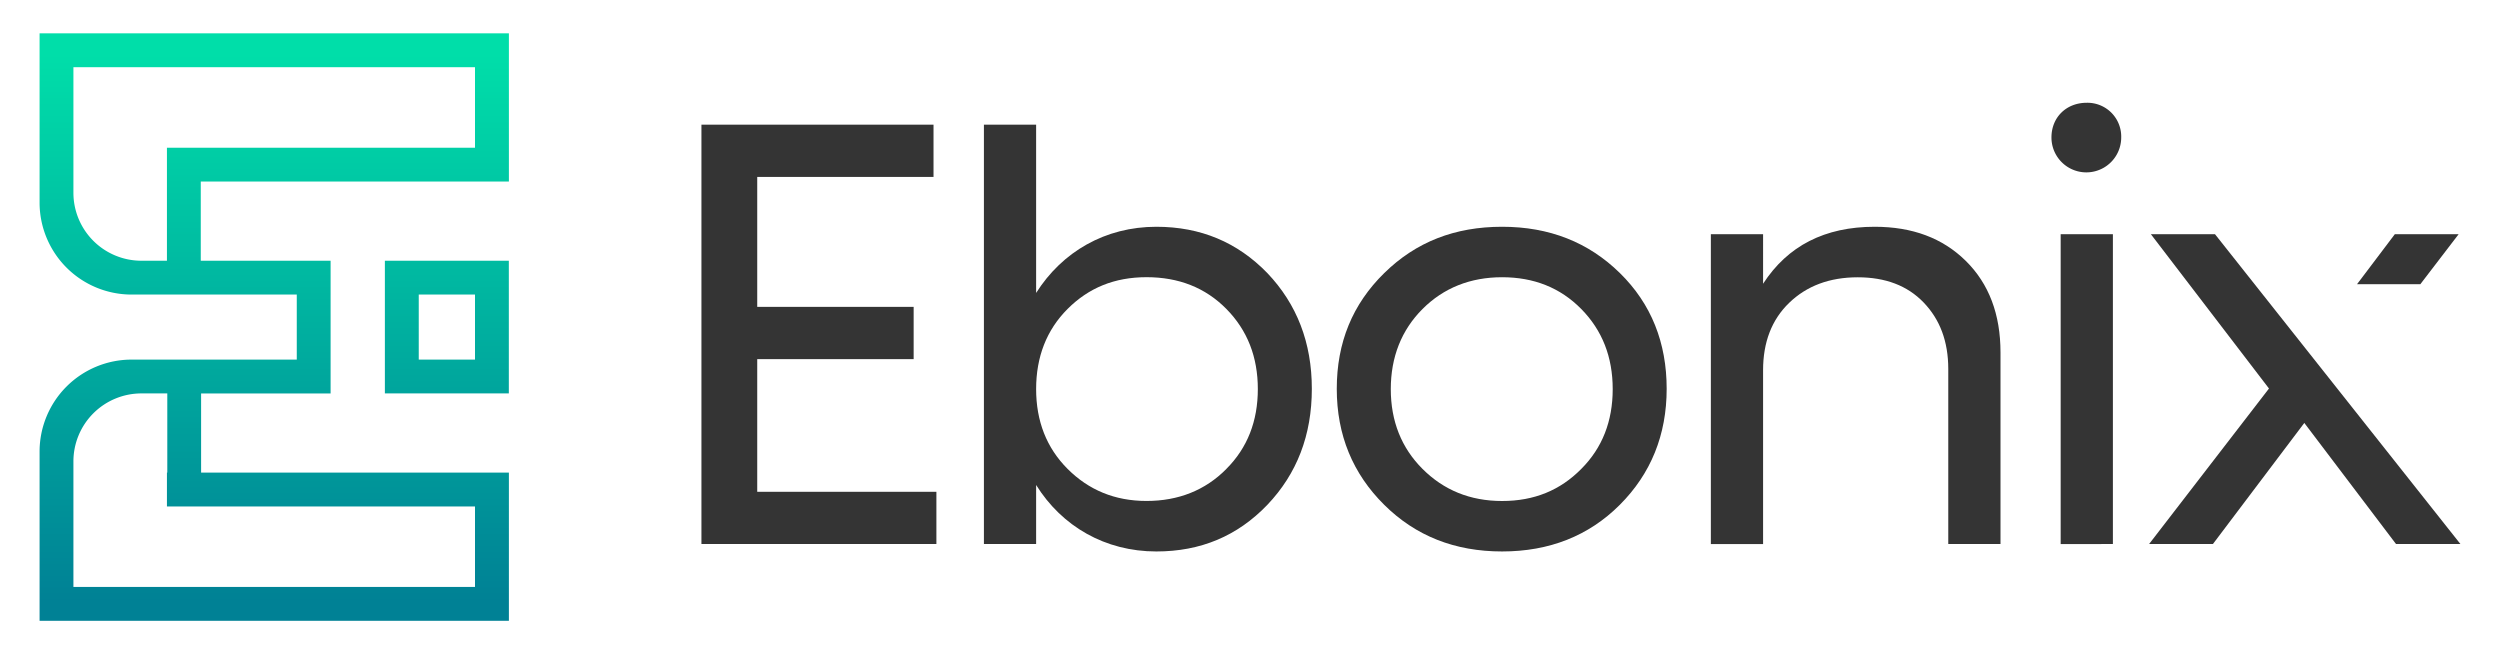 <svg id="Layer_1" data-name="Layer 1" xmlns="http://www.w3.org/2000/svg" xmlns:xlink="http://www.w3.org/1999/xlink" viewBox="0 0 1200 314"><defs><style>.cls-1{fill:url(#linear-gradient);}.cls-2{fill:#343434;}</style><linearGradient id="linear-gradient" x1="131.63" y1="26" x2="131.63" y2="289" gradientUnits="userSpaceOnUse"><stop offset="0" stop-color="#00dea9"/><stop offset="1" stop-color="#008195"/></linearGradient></defs><title>Ebonix</title><path class="cls-1" d="M19,16V97.28a44.16,44.16,0,0,0,44.11,44.11h79.34v31.22H63.11A44.16,44.16,0,0,0,19,216.72V298H244.27V226.86l-147.74,0v-38h62.16V125.15H96.37v-38h147.9V16ZM67.83,125.15A32.63,32.63,0,0,1,35.24,92.56V32.26H228V70.9H80.13v54.25ZM228,243.1v38.64H35.24v-60.3a32.64,32.64,0,0,1,32.59-32.6H80.3v38h-.17V243.1Zm-43.26-54.26h59.5V125.15h-59.5ZM228,141.39v31.22H201V141.39Z"/><path class="cls-2" d="M363.47,236.06h86v25.07H336.69V59.84h111.4V84.92H363.47v62.39h75.08v25.07H363.47Z"/><path class="cls-2" d="M608.32,131.07q21.36,22.44,21.36,55.56c0,22.22-7.12,40.74-21.36,55.7-14.39,15-32.06,22.37-53.28,22.37-24.5,0-45.3-12-57.7-31.91v28.34H472.28V59.84h25.06v80.77c12.54-19.8,33.2-31.76,57.7-31.76C576.26,108.85,593.93,116.25,608.32,131.07Zm-19.66,94c10.11-10.11,15.1-22.93,15.1-38.32s-5-28.21-15.1-38.46-22.94-15.24-38.32-15.24-27.78,5.12-37.9,15.24-15.1,23.07-15.1,38.46,5,28.21,15.1,38.32,22.65,15.39,37.9,15.39S578.54,235.35,588.66,225.09Z"/><path class="cls-2" d="M721,264.7c-22.65,0-41.46-7.41-56.56-22.37s-22.79-33.48-22.79-55.7,7.54-40.6,22.79-55.56,33.91-22.22,56.56-22.22,41.45,7.4,56.55,22.22S800,164.55,800,186.63s-7.55,40.74-22.51,55.7S743.6,264.7,721,264.7Zm38-39.61c10.12-10.11,15.1-22.93,15.1-38.32s-5-28.21-15.1-38.46-22.79-15.24-38-15.24-28.07,5.12-38.18,15.24-15.24,23.07-15.24,38.46,5.12,28.21,15.24,38.32,22.79,15.39,38.18,15.39S748.88,235.35,759,225.09Z"/><path class="cls-2" d="M943.58,125.23q16.67,16.45,16.66,44v91.88H935.17v-84c0-13.25-4-23.78-11.82-31.91s-18.38-12.1-31.63-12.1c-13.53,0-24.5,4.13-32.91,12.25s-12.53,18.94-12.53,32.34v83.47H821.21V112.41h25.07V136.2c11.83-18.23,29.63-27.35,53.56-27.35C917.93,108.85,932.46,114.26,943.58,125.23Z"/><path class="cls-2" d="M984.7,66c0-9.69,7.12-16.67,16.95-16.67A16.22,16.22,0,0,1,1018.18,66a16.74,16.74,0,0,1-33.48,0Zm4.42,195.16V112.41h25.07V261.13Z"/><polygon class="cls-2" points="1161.77 136.41 1180.15 112.41 1149.52 112.41 1131.38 136.41 1161.77 136.41"/><polygon class="cls-2" points="1063.19 112.41 1032.42 112.41 1089.11 186.49 1031.57 261.13 1062.2 261.13 1106.07 203.01 1150.09 261.13 1181 261.13 1063.19 112.41"/></svg>